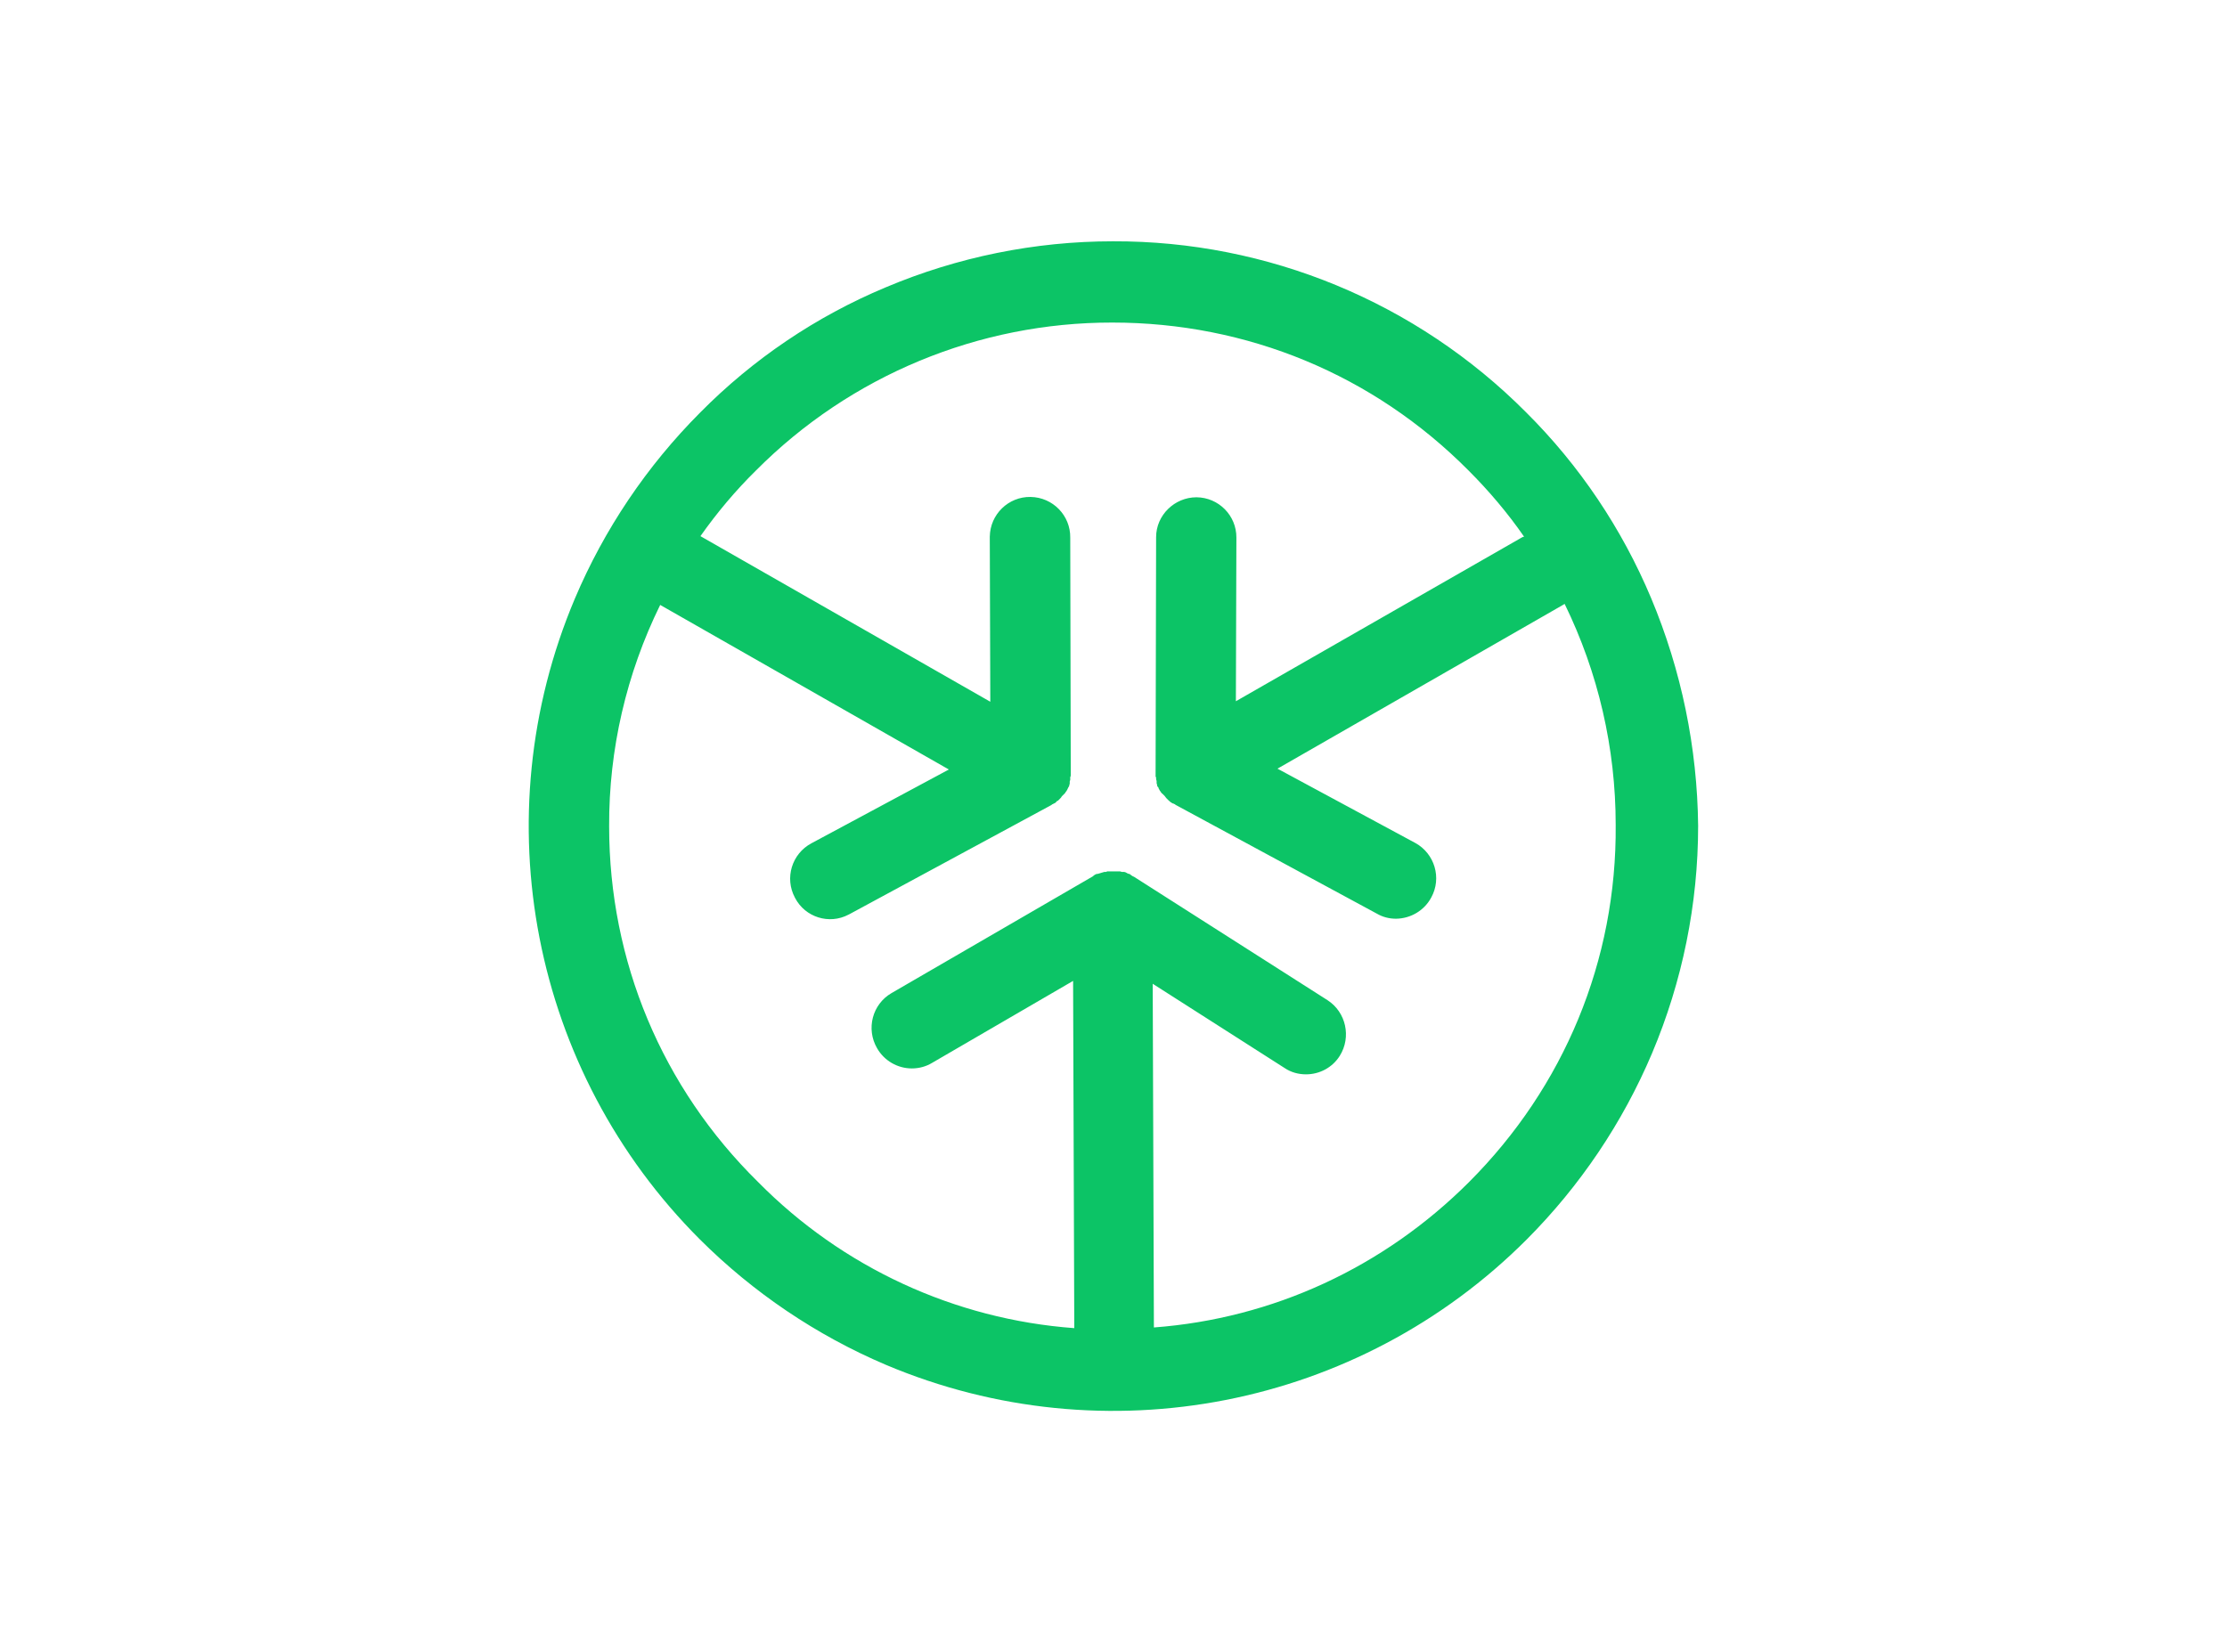 <?xml version="1.0" encoding="utf-8"?>
<!-- Generator: Adobe Illustrator 25.0.1, SVG Export Plug-In . SVG Version: 6.00 Build 0)  -->
<svg version="1.0" id="Layer_1" xmlns="http://www.w3.org/2000/svg" xmlns:xlink="http://www.w3.org/1999/xlink" x="0px" y="0px"
	 viewBox="0 0 1317.6 977.8" style="enable-background:new 0 0 1317.6 977.8;" xml:space="preserve">
<style type="text/css">
	.st0{fill:#0CC466;}
	.st1{fill:none;}
</style>
<path class="st0" d="M976.9,354c-17.3-41.2-42.4-78.6-74.1-110.1c-64.7-65-152.7-101.4-244.3-101.1c-46.2,0-92,9.3-134.6,27.3
	c-41.1,17.2-78.4,42.4-109.7,74.1c-31.5,31.6-56.7,69-74.1,110.1C285.3,484,314.6,634,414.1,733.5c31.6,31.5,68.9,56.7,110,74.2
	c129.7,54.8,279.7,25.5,379.2-74.2c31.5-31.6,56.7-69,74.1-110.1c18-42.6,27.3-88.4,27.3-134.7C1004.2,442.4,994.8,396.7,976.9,354z
	 M869.2,699.5c-50.5,50.5-116,80.8-186.5,86.1L682,582.2l78.1,49.9c3.7,2.5,8.1,3.7,12.6,3.7c8.1,0,15.7-4.1,20-11
	c6.9-11.1,3.7-25.8-7.3-32.9l-114.6-73.1c-0.3,0-0.5-0.2-0.7-0.3c-0.3-0.3-0.7-0.3-1-0.7c-0.2,0-0.3-0.1-0.3-0.3c0,0,0,0,0,0
	c-0.3,0-0.3-0.3-0.7-0.3s-0.7-0.3-1-0.3c-0.2,0-0.3-0.1-0.3-0.3c0,0,0,0,0,0c-0.3,0-0.3,0-0.7-0.3c-0.3,0-0.7-0.3-1-0.3h-1.4
	c-0.3,0-0.7-0.3-1-0.3h-7c-0.5-0.1-0.9,0.1-1.3,0.3h-1c-0.3,0-0.7,0.3-1,0.3c-0.3,0-0.7,0.3-1,0.3c-0.3,0-0.7,0.3-1,0.3
	c-0.3,0-0.7,0.3-1.3,0.3h-0.3c-0.3,0-0.3,0.3-0.7,0.3c-0.3,0.3-0.7,0.3-1,0.7c-0.2,0-0.3,0.1-0.3,0.3c0,0,0,0,0,0l-119.3,69.2
	c-11.4,6.6-15.2,21.2-8.6,32.6c4.2,7.4,12.1,12,20.6,12c4.2,0,8.4-1.1,12-3.3l83.4-48.5l0.7,205.5c-70.8-5.2-137.3-36-187.1-86.5
	c-56.8-55.9-88.1-130.7-88.1-210.5c-0.2-45.4,10.2-90.3,30.2-131l170.8,97.4L480,499.1c-11.5,6.2-15.9,20.5-9.7,32.1
	c0,0.1,0.1,0.1,0.1,0.2c6,11.5,20.2,15.9,31.6,9.9c0.2-0.1,0.4-0.2,0.6-0.3l119.3-64.5c0.2,0,0.3-0.1,0.3-0.3c0,0,0,0,0,0
	c0.3,0,0.3-0.3,0.7-0.3c0.3-0.3,0.7-0.3,1.3-0.7c0.2,0,0.3-0.1,0.3-0.3c0,0,0,0,0,0c0.3-0.3,0.7-0.3,0.7-0.7
	c0.2-0.2,0.4-0.3,0.7-0.3l1-1l0.3-0.3c0.4-0.4,0.8-0.8,1-1.3l0.3-0.3l0.3-0.3l0.3-0.3l0.3-0.3l0.7-0.7c0.3-0.3,0.3-0.7,0.7-1
	c0-0.2,0.1-0.3,0.3-0.3c0,0,0,0,0,0v-0.3l0.3-0.3c0-0.3,0.2-0.5,0.3-0.7c0-0.3,0.3-0.3,0.3-0.7c0-0.2,0.1-0.3,0.3-0.3c0,0,0,0,0,0
	c0-0.3,0-0.3,0.3-0.7v-0.3c0-0.3,0.3-0.7,0.3-1v-1.3c0-0.3,0.3-0.7,0.3-1v-1c-0.1-0.5,0.1-0.9,0.3-1.3v-3l-0.3-138
	c0.2-13.1-10.3-23.9-23.5-24.1c-13.1-0.2-23.9,10.3-24.1,23.5c0,0.3,0,0.6,0,0.9l0.3,96.8l-171.5-98c9.8-13.9,20.8-27,32.9-38.9
	c55.8-56.1,131.7-87.6,210.8-87.5c79.8,0,154.5,30.9,210.7,87.5c12.1,12.1,23.2,25.2,32.9,39.2c-0.3,0-0.7,0.3-1,0.3l-169.5,97.1
	l0.3-96.8c0.1-13.1-10.5-23.8-23.6-23.9c-13,0-23.9,10.6-23.9,23.6l-0.3,138v3c-0.1,0.5,0.1,0.9,0.3,1.3v1c0,0.3,0.3,0.7,0.3,1v1.3
	c0,0.3,0.3,0.7,0.3,1v0.3c0,0.3,0,0.3,0.3,0.7c0,0.2,0.1,0.3,0.3,0.3c0,0,0,0,0,0c0,0.3,0.3,0.3,0.3,0.7c0,0.3,0.2,0.5,0.3,0.7
	l0.3,0.3v0.3c0,0.2,0.1,0.3,0.3,0.3c0,0,0,0,0,0c0.3,0.3,0.3,0.7,0.7,1c0,0.3,0.3,0.3,0.7,0.7l0.3,0.3l0.3,0.3l0.3,0.3l0.3,0.3
	c0.3,0.3,0.7,1,1,1.3l0.3,0.3l1,1l0.3,0.3c0.3,0.3,0.7,0.3,0.7,0.7c0.3,0,0.3,0.3,0.7,0.3c0.3,0.4,0.8,0.6,1.3,0.7
	c0.3,0,0.3,0.3,0.7,0.3c0.2,0,0.3,0.1,0.3,0.3c0,0,0,0,0,0l119.3,64.5c3.4,2,7.3,3,11.3,3c8.8-0.1,16.8-4.9,20.9-12.6
	c6.3-11.5,2-25.9-9.4-32.2c-0.1,0-0.1-0.1-0.2-0.1l-81.4-43.9l168.2-96.5c0.7-0.3,1-0.7,1.7-1c19.9,40.7,30.2,85.4,30.2,130.7
	C956.6,568.5,925.3,643.3,869.2,699.5z"/>
<rect x="283.8" y="113.9" class="st1" width="750" height="750"/>
</svg>
